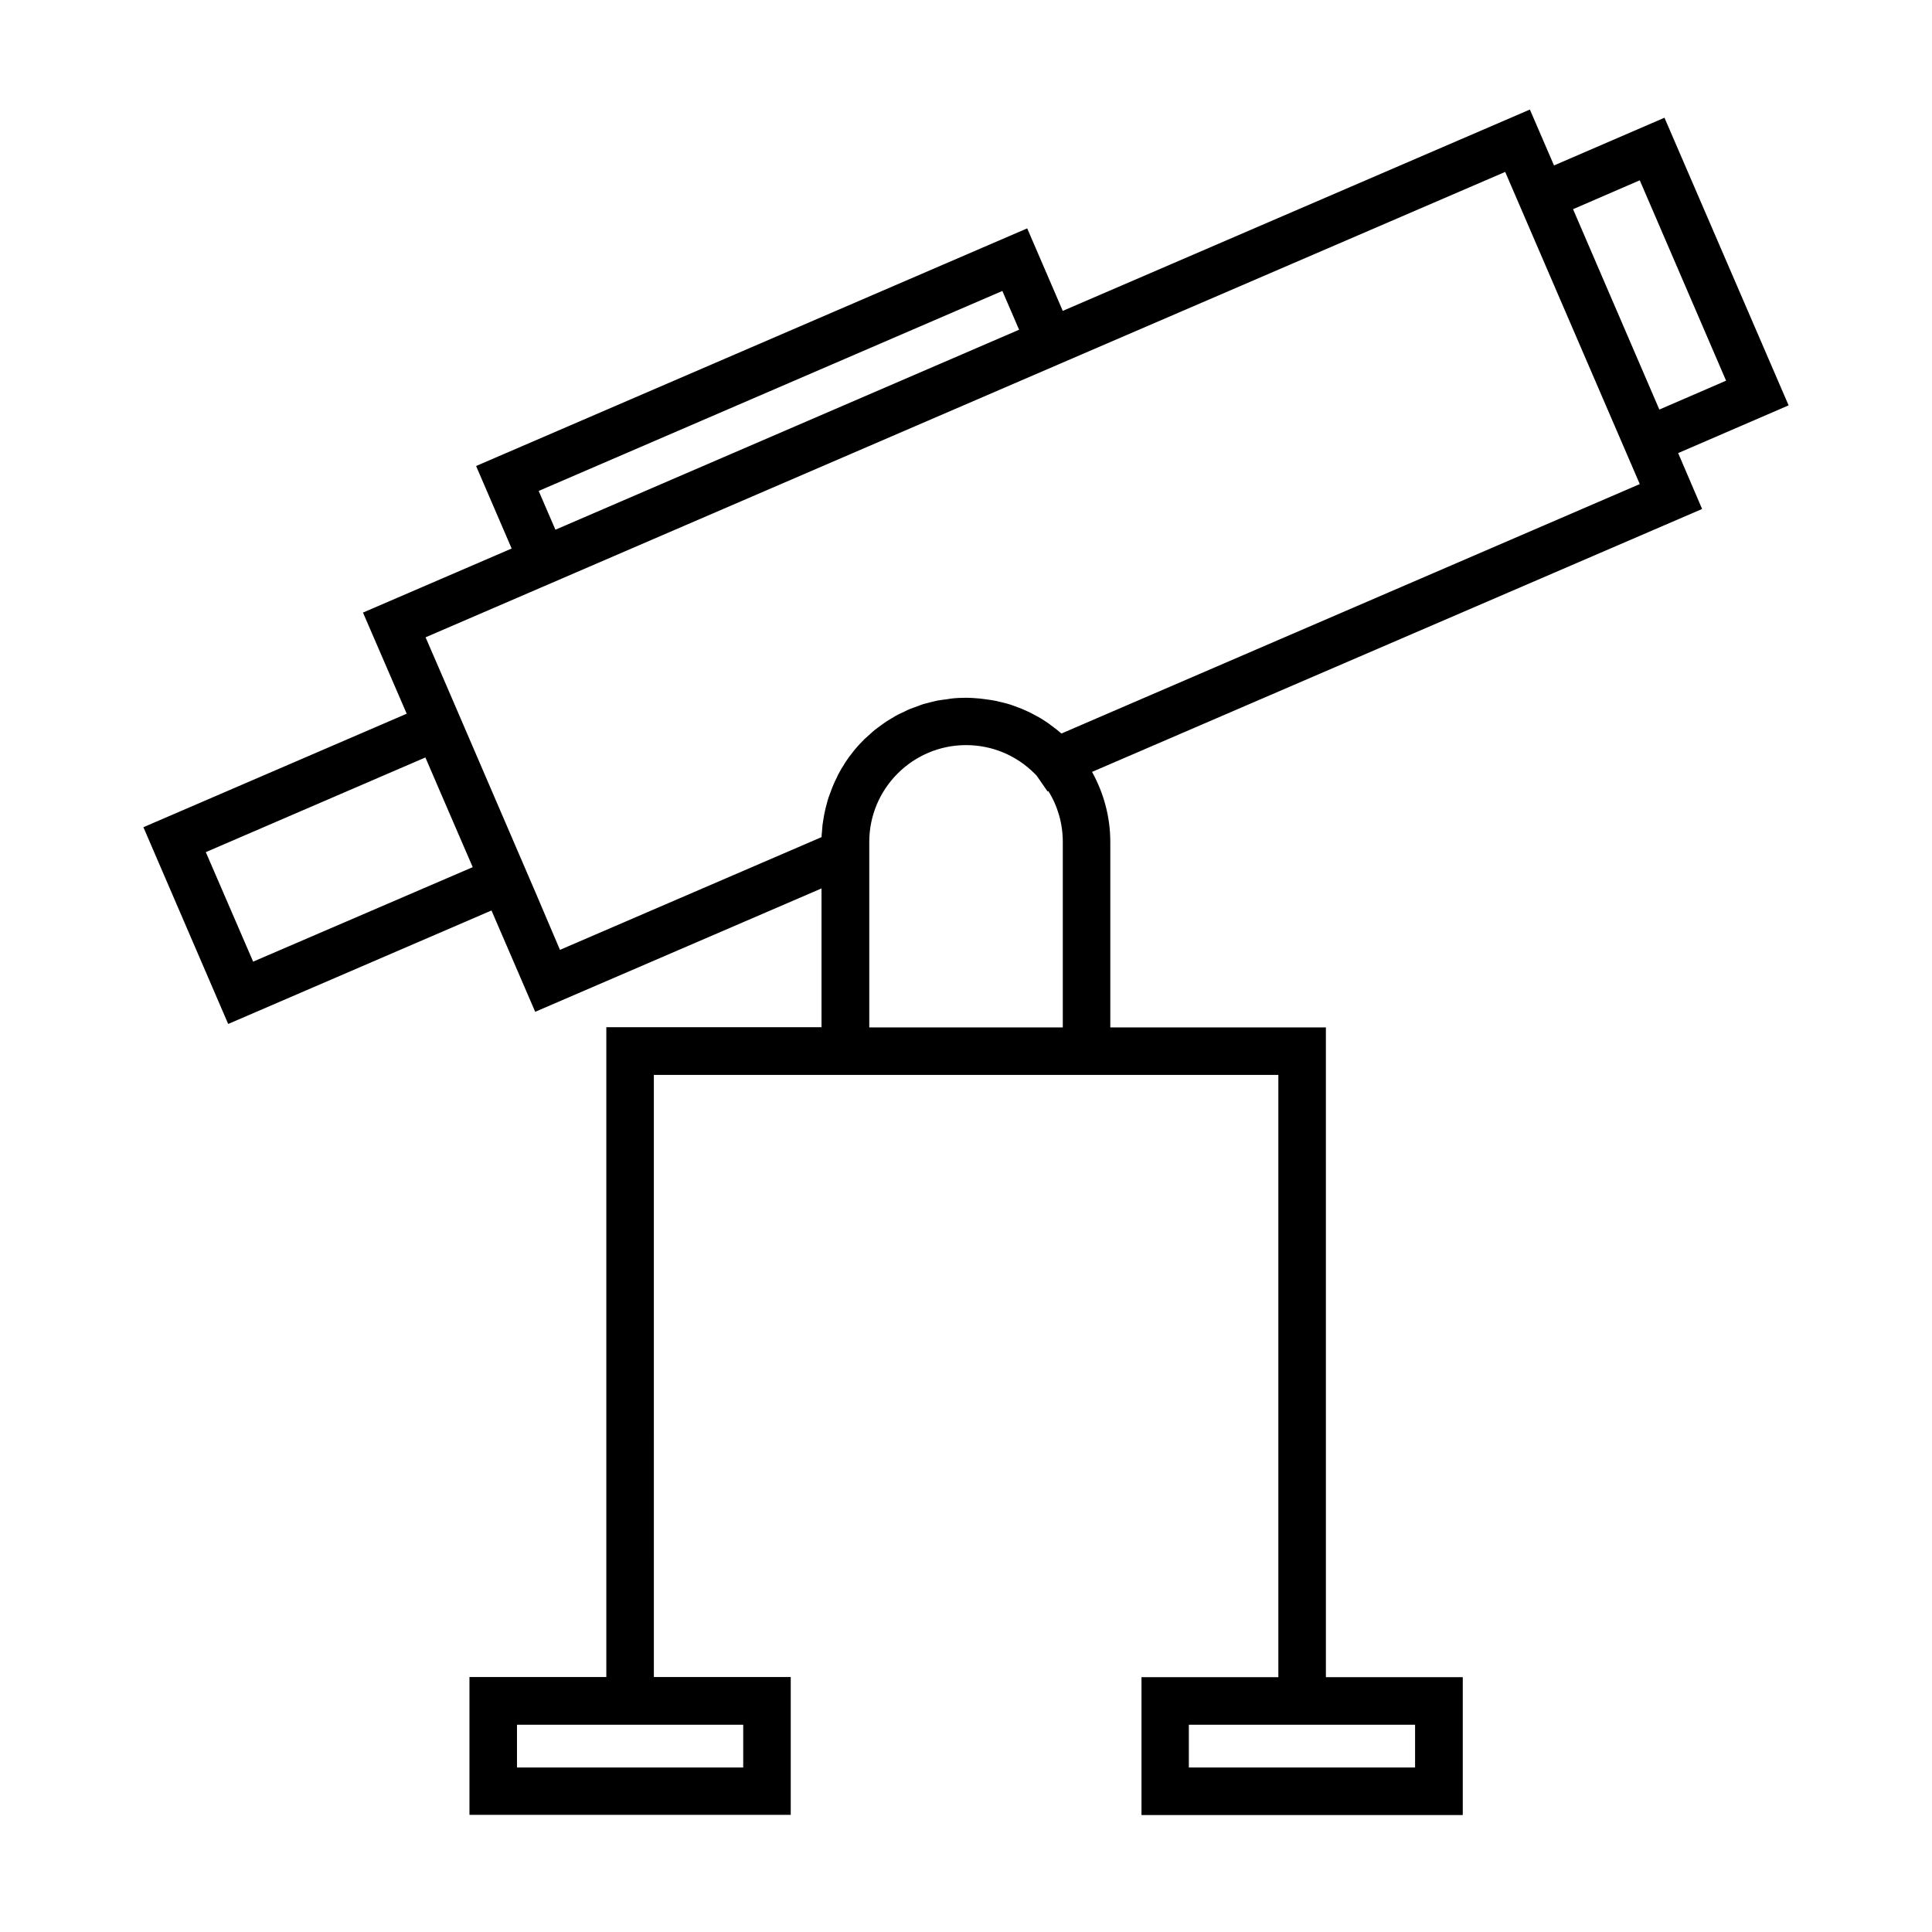 <?xml version="1.0" encoding="UTF-8"?>
<!-- Uploaded to: ICON Repo, www.iconrepo.com, Generator: ICON Repo Mixer Tools -->
<svg fill="#000000" width="800px" height="800px" version="1.1" viewBox="144 144 512 512" xmlns="http://www.w3.org/2000/svg">
 <path d="m588.73 264.07 29.27-12.645-32.898-76.227-29.27 12.645-6.398-14.812-123.79 53.355-9.422-21.867-146.05 62.977 9.422 21.867-39.398 16.977 11.586 26.801-69.777 30.078 22.469 52.145 69.777-30.078 11.586 26.852 75.875-32.695v36.777l-57.027 0.004v172.2h-36.273v36.527h85.145v-36.527h-36.273l-0.004-159.56h165.5v159.61h-36.273v36.527h85.145v-36.527h-36.273l-0.004-172.2h-57.133v-49.172c0-6.551-1.715-12.898-4.836-18.539l161.67-69.676zm-247.77 348.34h-59.953v-11.336h59.953zm178.05 0h-59.953v-11.336h59.953zm59.547-420.63 22.871 53.102-17.684 7.656-22.871-53.102zm-291.8 82.324 122.88-53 4.434 10.277-122.88 53zm-75.672 124.74-12.543-29.02 58.191-25.09 6.75 15.668 5.793 13.402zm74.766-18.488-22.469-52.195-6.602-15.266 27.809-11.992 146.05-62.977 112.25-48.367 35.668 82.727-153.26 66.102c-0.203-0.152-0.352-0.301-0.555-0.453-0.402-0.352-0.855-0.707-1.258-1.008-0.504-0.402-1.059-0.805-1.613-1.211-0.453-0.301-0.906-0.605-1.359-0.906-0.555-0.352-1.109-0.707-1.715-1.008-0.453-0.25-0.957-0.504-1.41-0.754-0.605-0.301-1.211-0.605-1.812-0.855-0.504-0.203-0.957-0.453-1.461-0.605-0.656-0.25-1.258-0.453-1.914-0.707-0.504-0.152-0.957-0.352-1.461-0.453-0.707-0.203-1.41-0.352-2.066-0.504-0.453-0.102-0.906-0.25-1.41-0.301-0.805-0.152-1.613-0.25-2.367-0.352-0.402-0.051-0.805-0.102-1.211-0.152-1.211-0.102-2.418-0.203-3.68-0.203-1.309 0-2.57 0.051-3.879 0.203-0.453 0.051-0.855 0.152-1.309 0.203-0.805 0.102-1.664 0.203-2.469 0.352-0.504 0.102-0.957 0.25-1.461 0.352-0.707 0.203-1.461 0.352-2.168 0.555-0.504 0.152-1.008 0.352-1.512 0.555-0.656 0.25-1.309 0.453-1.965 0.707-0.504 0.203-1.008 0.453-1.512 0.707-0.605 0.301-1.211 0.555-1.812 0.855-0.504 0.25-0.957 0.555-1.461 0.855-0.555 0.352-1.16 0.656-1.664 1.008-0.453 0.301-0.906 0.656-1.41 1.008-0.504 0.402-1.059 0.754-1.562 1.16-0.453 0.352-0.855 0.754-1.309 1.16-0.453 0.402-0.957 0.855-1.41 1.258-0.402 0.402-0.805 0.855-1.211 1.258-0.402 0.453-0.855 0.906-1.258 1.41-0.402 0.453-0.707 0.906-1.109 1.41-0.402 0.504-0.754 0.957-1.109 1.512-0.352 0.504-0.656 1.008-0.957 1.512-0.352 0.504-0.656 1.059-0.957 1.613-0.301 0.504-0.555 1.059-0.805 1.613-0.301 0.555-0.555 1.109-0.805 1.715-0.25 0.555-0.453 1.109-0.656 1.664-0.203 0.605-0.453 1.16-0.656 1.762-0.203 0.605-0.352 1.16-0.504 1.762-0.152 0.605-0.352 1.211-0.453 1.812-0.152 0.605-0.25 1.211-0.352 1.812-0.102 0.605-0.203 1.258-0.301 1.914-0.051 0.605-0.102 1.258-0.152 1.914-0.051 0.453-0.102 0.855-0.102 1.309l-69.324 29.875zm139.8-13.25v49.172h-51.285v-49.172c0-14.156 11.539-25.645 25.645-25.645 6.852 0 13.301 2.672 18.188 7.559 0.203 0.203 0.352 0.352 0.504 0.504l2.922 4.231 0.203-0.102c2.465 3.93 3.824 8.613 3.824 13.453z"/>
</svg>